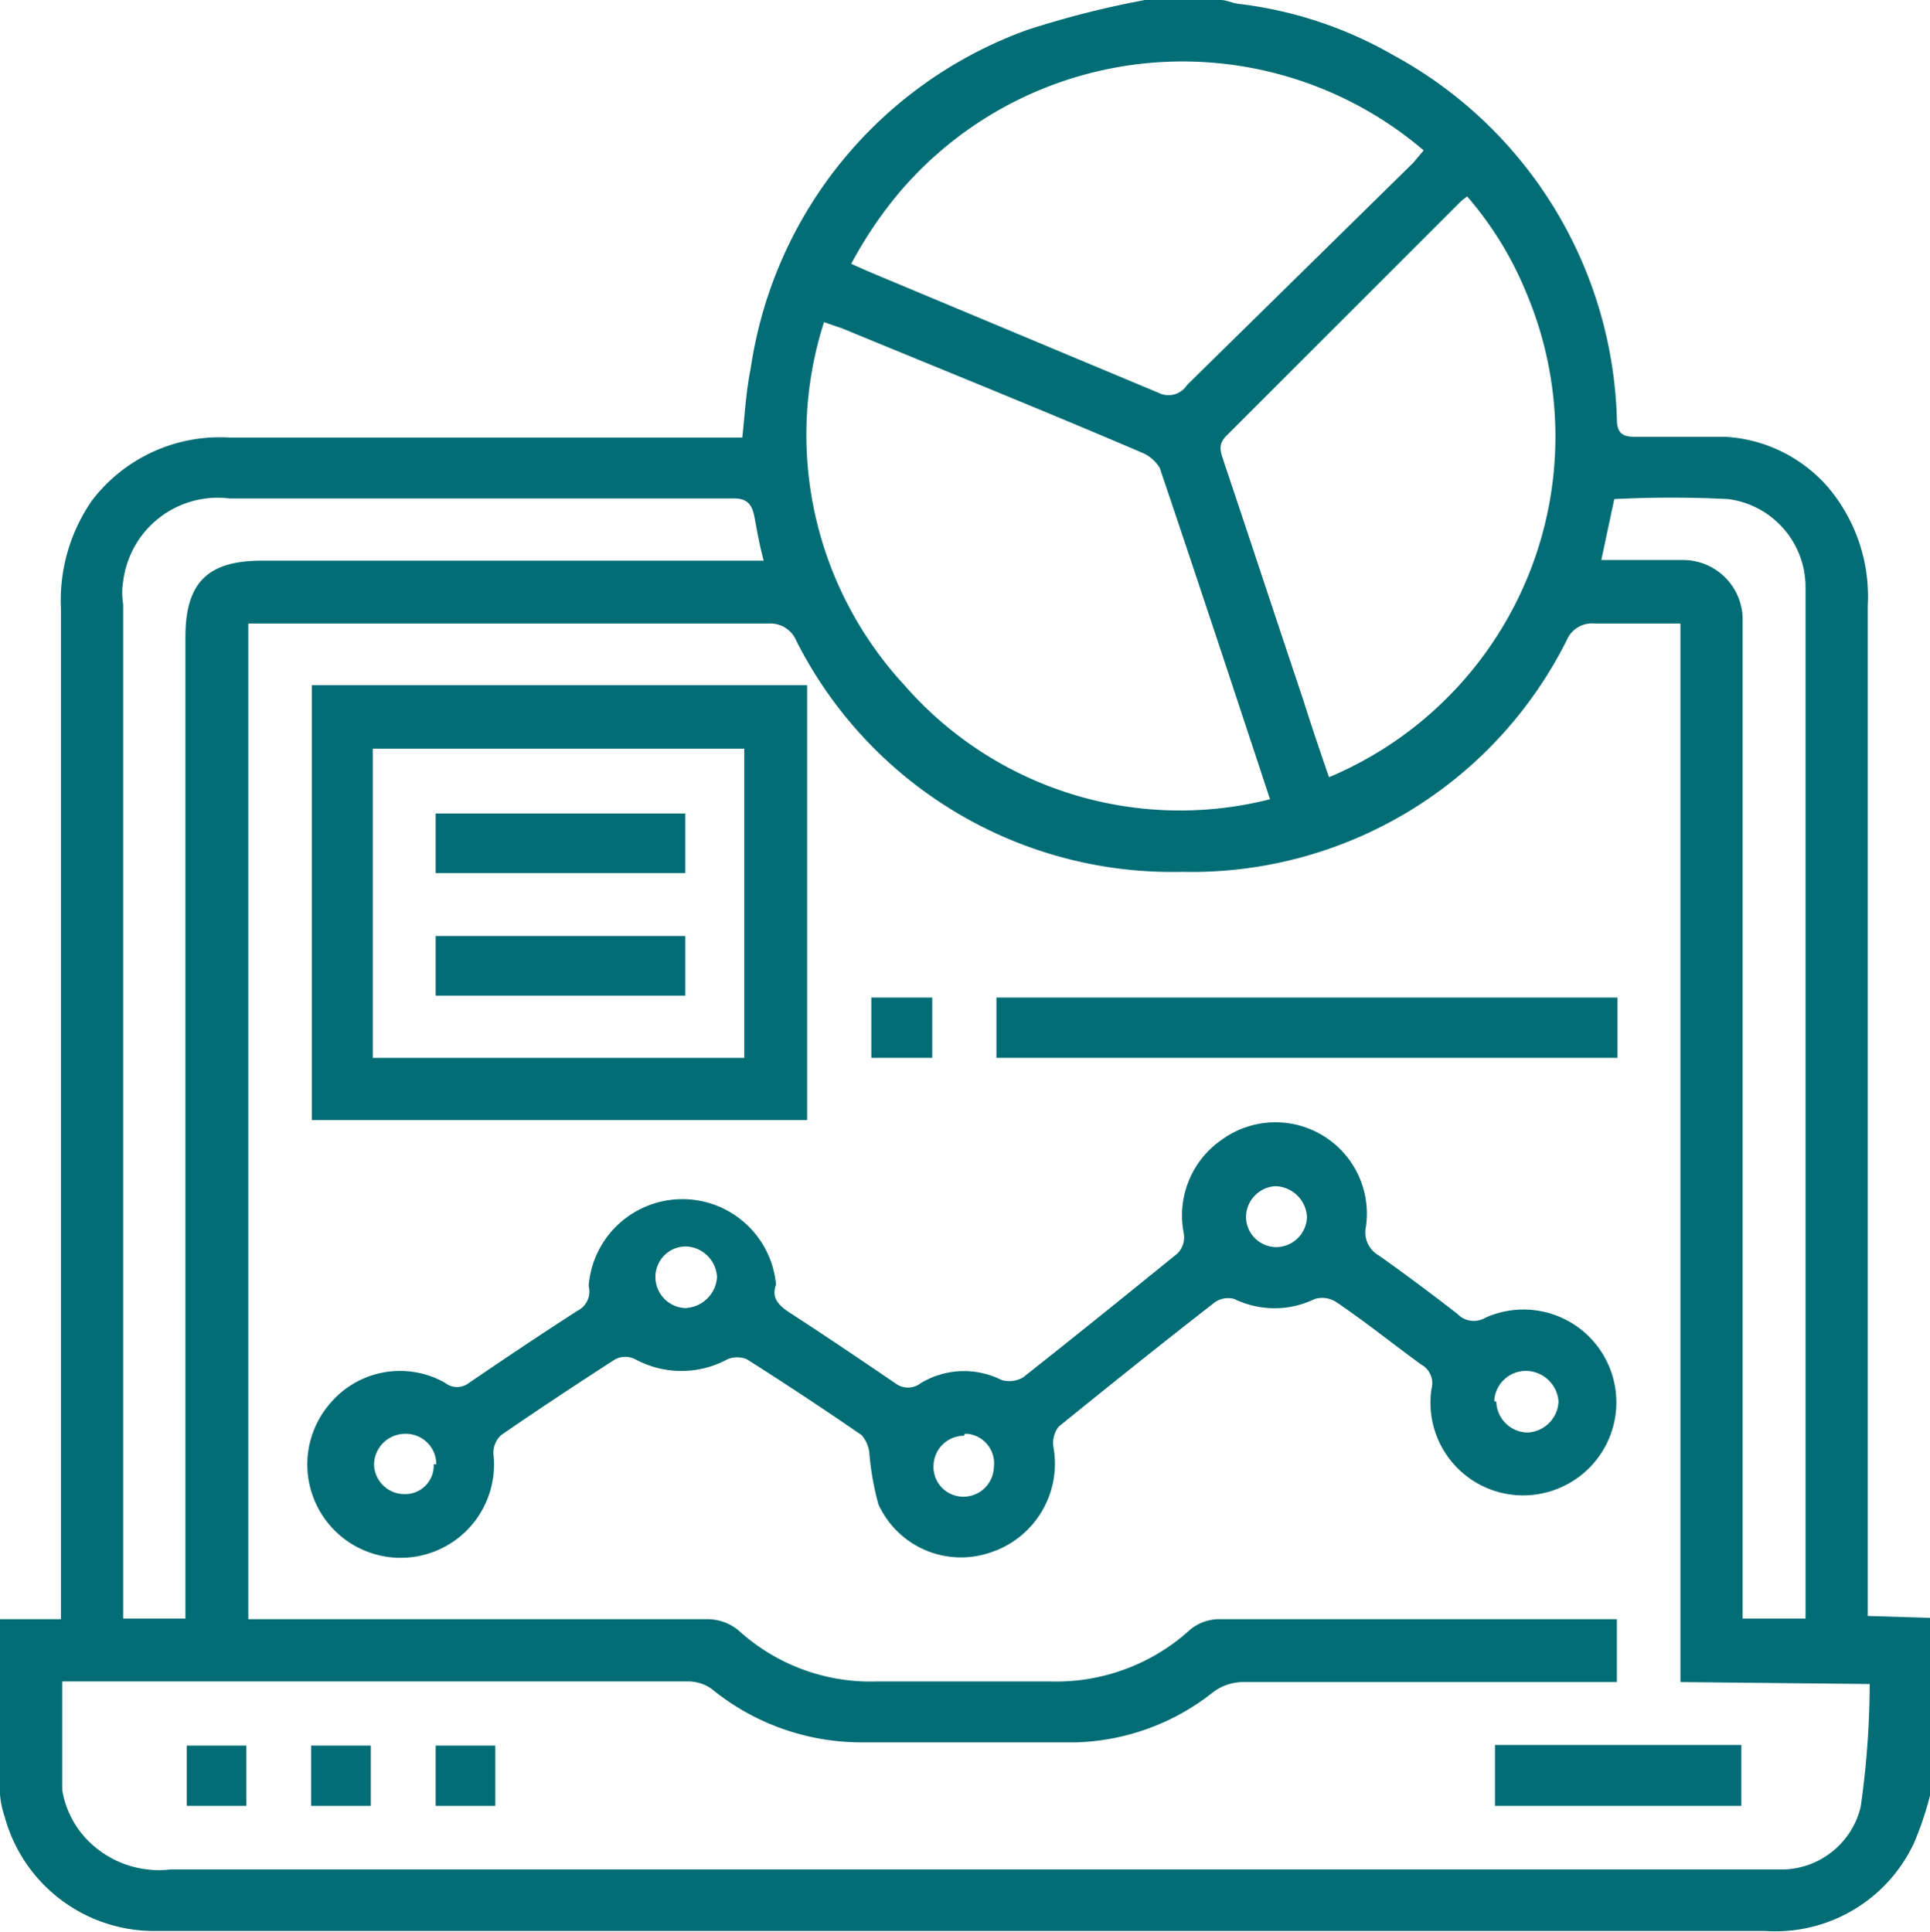 <svg xmlns="http://www.w3.org/2000/svg" id="Layer_1" data-name="Layer 1" viewBox="0 0 297.7 298"><defs><style>.cls-1{fill:#026d75;}</style></defs><g id="Layer_2" data-name="Layer 2"><g id="Layer_1-2" data-name="Layer 1-2"><path class="cls-1" d="M297.7,249.6V277a49.6,49.6,0,0,1-2.5,7.4,23.6,23.6,0,0,1-22.9,13.5H23.5A23.9,23.9,0,0,1,.7,280.2a13.7,13.7,0,0,1-.7-3.4v-27H9.4V93.9a27,27,0,0,1,4.8-16.7,24.8,24.8,0,0,1,21.1-9.7h79.2c.4-3.8.6-7.3,1.3-10.7A65.6,65.6,0,0,1,158.5,4.6,145.5,145.5,0,0,1,176.6,0h11.7c.9,0,1.8.5,2.8.6a62.6,62.6,0,0,1,23.8,7.9,66,66,0,0,1,34.5,56.1c0,2.2.8,2.8,2.9,2.8h14A22.7,22.7,0,0,1,282,75.2a26.1,26.1,0,0,1,6.1,18.3V249.3Zm-38.5,9.9V96.2H246a4.2,4.2,0,0,0-4.3,2.5,64.7,64.7,0,0,1-59.4,35.8,64.9,64.9,0,0,1-59.5-35.7,4.3,4.3,0,0,0-4.2-2.6H38.3V249.8h70.9a7.5,7.5,0,0,1,4.8,1.8,30.2,30.2,0,0,0,21.4,7.8h26.4a30.7,30.7,0,0,0,21.8-8,7,7,0,0,1,4.4-1.6h61.4v9.7H191.6a7.8,7.8,0,0,0-4.4,1.5,35.6,35.6,0,0,1-21.2,7.8H132.5a36.5,36.5,0,0,1-22.8-8.3,6.4,6.4,0,0,0-3.6-1.1H9.6v16.8a14.7,14.7,0,0,0,2.7,6.3,15.4,15.4,0,0,0,14.1,5.9h249a12.6,12.6,0,0,0,11.6-9.6,135,135,0,0,0,1.4-19ZM195.9,123.3c-5.7-17.3-11.3-34.2-17-51.1a5.8,5.8,0,0,0-2.6-2.3c-15.4-6.6-30.8-12.8-46.3-19.2l-2.9-1a56.9,56.9,0,0,0,12.4,56A56.4,56.4,0,0,0,195.9,123.3Zm30.4-93-.9.7L189.2,67.2c-1.3,1.3-1,2.3-.5,3.8,4.1,12.2,8.1,24.4,12.2,36.6,1.3,4.1,2.7,8.3,4.1,12.3a57,57,0,0,0,30.4-74.8A53.7,53.7,0,0,0,226.3,30.3Zm-95,10.4,2.7,1.2,44.7,18.7a3.4,3.4,0,0,0,4.4-1.2L218,25.1l1.6-1.9a57.3,57.3,0,0,0-80.8,6.4A63.6,63.6,0,0,0,131.3,40.7ZM28.6,249.7V98.3c0-8.4,3.4-11.8,11.8-11.8h77.4c-.6-2.2-1-4.4-1.4-6.6s-1.2-3.1-3.6-3H35.4A14.7,14.7,0,0,0,19,89.7a10.3,10.3,0,0,0,0,3.5V249.7Zm249.9,0V90.2A13.7,13.7,0,0,0,266.6,77,172.2,172.2,0,0,0,249,77l-2,9.4h12.8a9.2,9.2,0,0,1,9,8.9V249.7Z"></path><path class="cls-1" d="M119.7,198.2c-.8,2.1.5,3.3,2.4,4.5,5.4,3.5,10.7,7.1,16,10.7a3.2,3.2,0,0,0,3.9,0,12.9,12.9,0,0,1,12.5-.5,4.2,4.2,0,0,0,3.3-.4c8-6.3,15.9-12.7,23.8-19.1a3.5,3.5,0,0,0,1-3.1,14.2,14.2,0,0,1,5.9-14.5,14.1,14.1,0,0,1,22.2,13.4,4.1,4.1,0,0,0,2,4.5c4.1,2.9,8.1,5.9,12.1,9a3.5,3.5,0,0,0,4.3.6,14.3,14.3,0,1,1,11.8,26.1,14.3,14.3,0,0,1-20.1-15.1,3.3,3.3,0,0,0-1.6-3.8c-4.4-3.2-8.6-6.6-13.2-9.7a4,4,0,0,0-3.2-.4,14.2,14.2,0,0,1-12.4,0,3.6,3.6,0,0,0-3,.5c-8.1,6.3-16.1,12.7-24.1,19.2a4.1,4.1,0,0,0-.8,3.2,14.4,14.4,0,0,1-9.7,16.2,14,14,0,0,1-17.3-7.4,42.2,42.2,0,0,1-1.4-7.9,5,5,0,0,0-1.2-2.8q-8.7-6-17.7-11.7a3.9,3.9,0,0,0-3,0,14.9,14.9,0,0,1-14.2,0,3.4,3.4,0,0,0-3.1,0c-5.9,3.8-11.8,7.7-17.6,11.7a3.8,3.8,0,0,0-1.2,2.8,14.4,14.4,0,1,1-25-7.9,14.1,14.1,0,0,1,17.5-3,3,3,0,0,0,3.8,0c5.6-3.8,11.1-7.5,16.7-11.1a3.3,3.3,0,0,0,1.7-3.8,14.5,14.5,0,0,1,28.9-.2Zm81.9-10.4a5,5,0,0,0-4.9-4.8,4.8,4.8,0,0,0-4.5,4.9,4.7,4.7,0,0,0,4.8,4.5A4.8,4.8,0,0,0,201.6,187.8Zm-52.9,33.7A4.7,4.7,0,0,0,144,226a4.6,4.6,0,0,0,4.4,4.9,4.7,4.7,0,0,0,4.9-4.5h0a4.6,4.6,0,0,0-4-5.2h-.5Zm-43-19.7a5.1,5.1,0,0,0,4.9-4.8,5,5,0,0,0-4.6-4.7,4.7,4.7,0,0,0-4.9,4.5h0A4.8,4.8,0,0,0,105.7,201.8ZM67.3,225.9a4.7,4.7,0,0,0-4.9-4.7h0a4.8,4.8,0,0,0-4.7,4.9,4.7,4.7,0,0,0,4.7,4.4,4.4,4.4,0,0,0,4.5-4.6Zm163.5-9.7a4.9,4.9,0,0,0,4.8,4.8,5,5,0,0,0,4.8-4.8,5.1,5.1,0,0,0-4.7-4.7,4.9,4.9,0,0,0-5.2,4.4v.3Z"></path><path class="cls-1" d="M124.5,172.8H48.1V105.7h76.4Zm-67-57.3v47.7h57.3V115.5Z"></path><path class="cls-1" d="M249.5,153.9v9.3H153.7v-9.3Z"></path><path class="cls-1" d="M230.6,269.2h38v9.4h-38v-9.4Z"></path><path class="cls-1" d="M134.4,163.2v-9.3h9.4v9.3Z"></path><path class="cls-1" d="M28.8,269.3H38v9.3H28.8v-9.3Z"></path><path class="cls-1" d="M48,278.6v-9.3h9.2v9.3Z"></path><path class="cls-1" d="M76.4,278.6H67.2v-9.3h9.2Z"></path><path class="cls-1" d="M105.7,125.5v9.2H67.2v-9.2Z"></path><path class="cls-1" d="M67.2,153.6v-9.2h38.5v9.2Z"></path></g></g></svg>